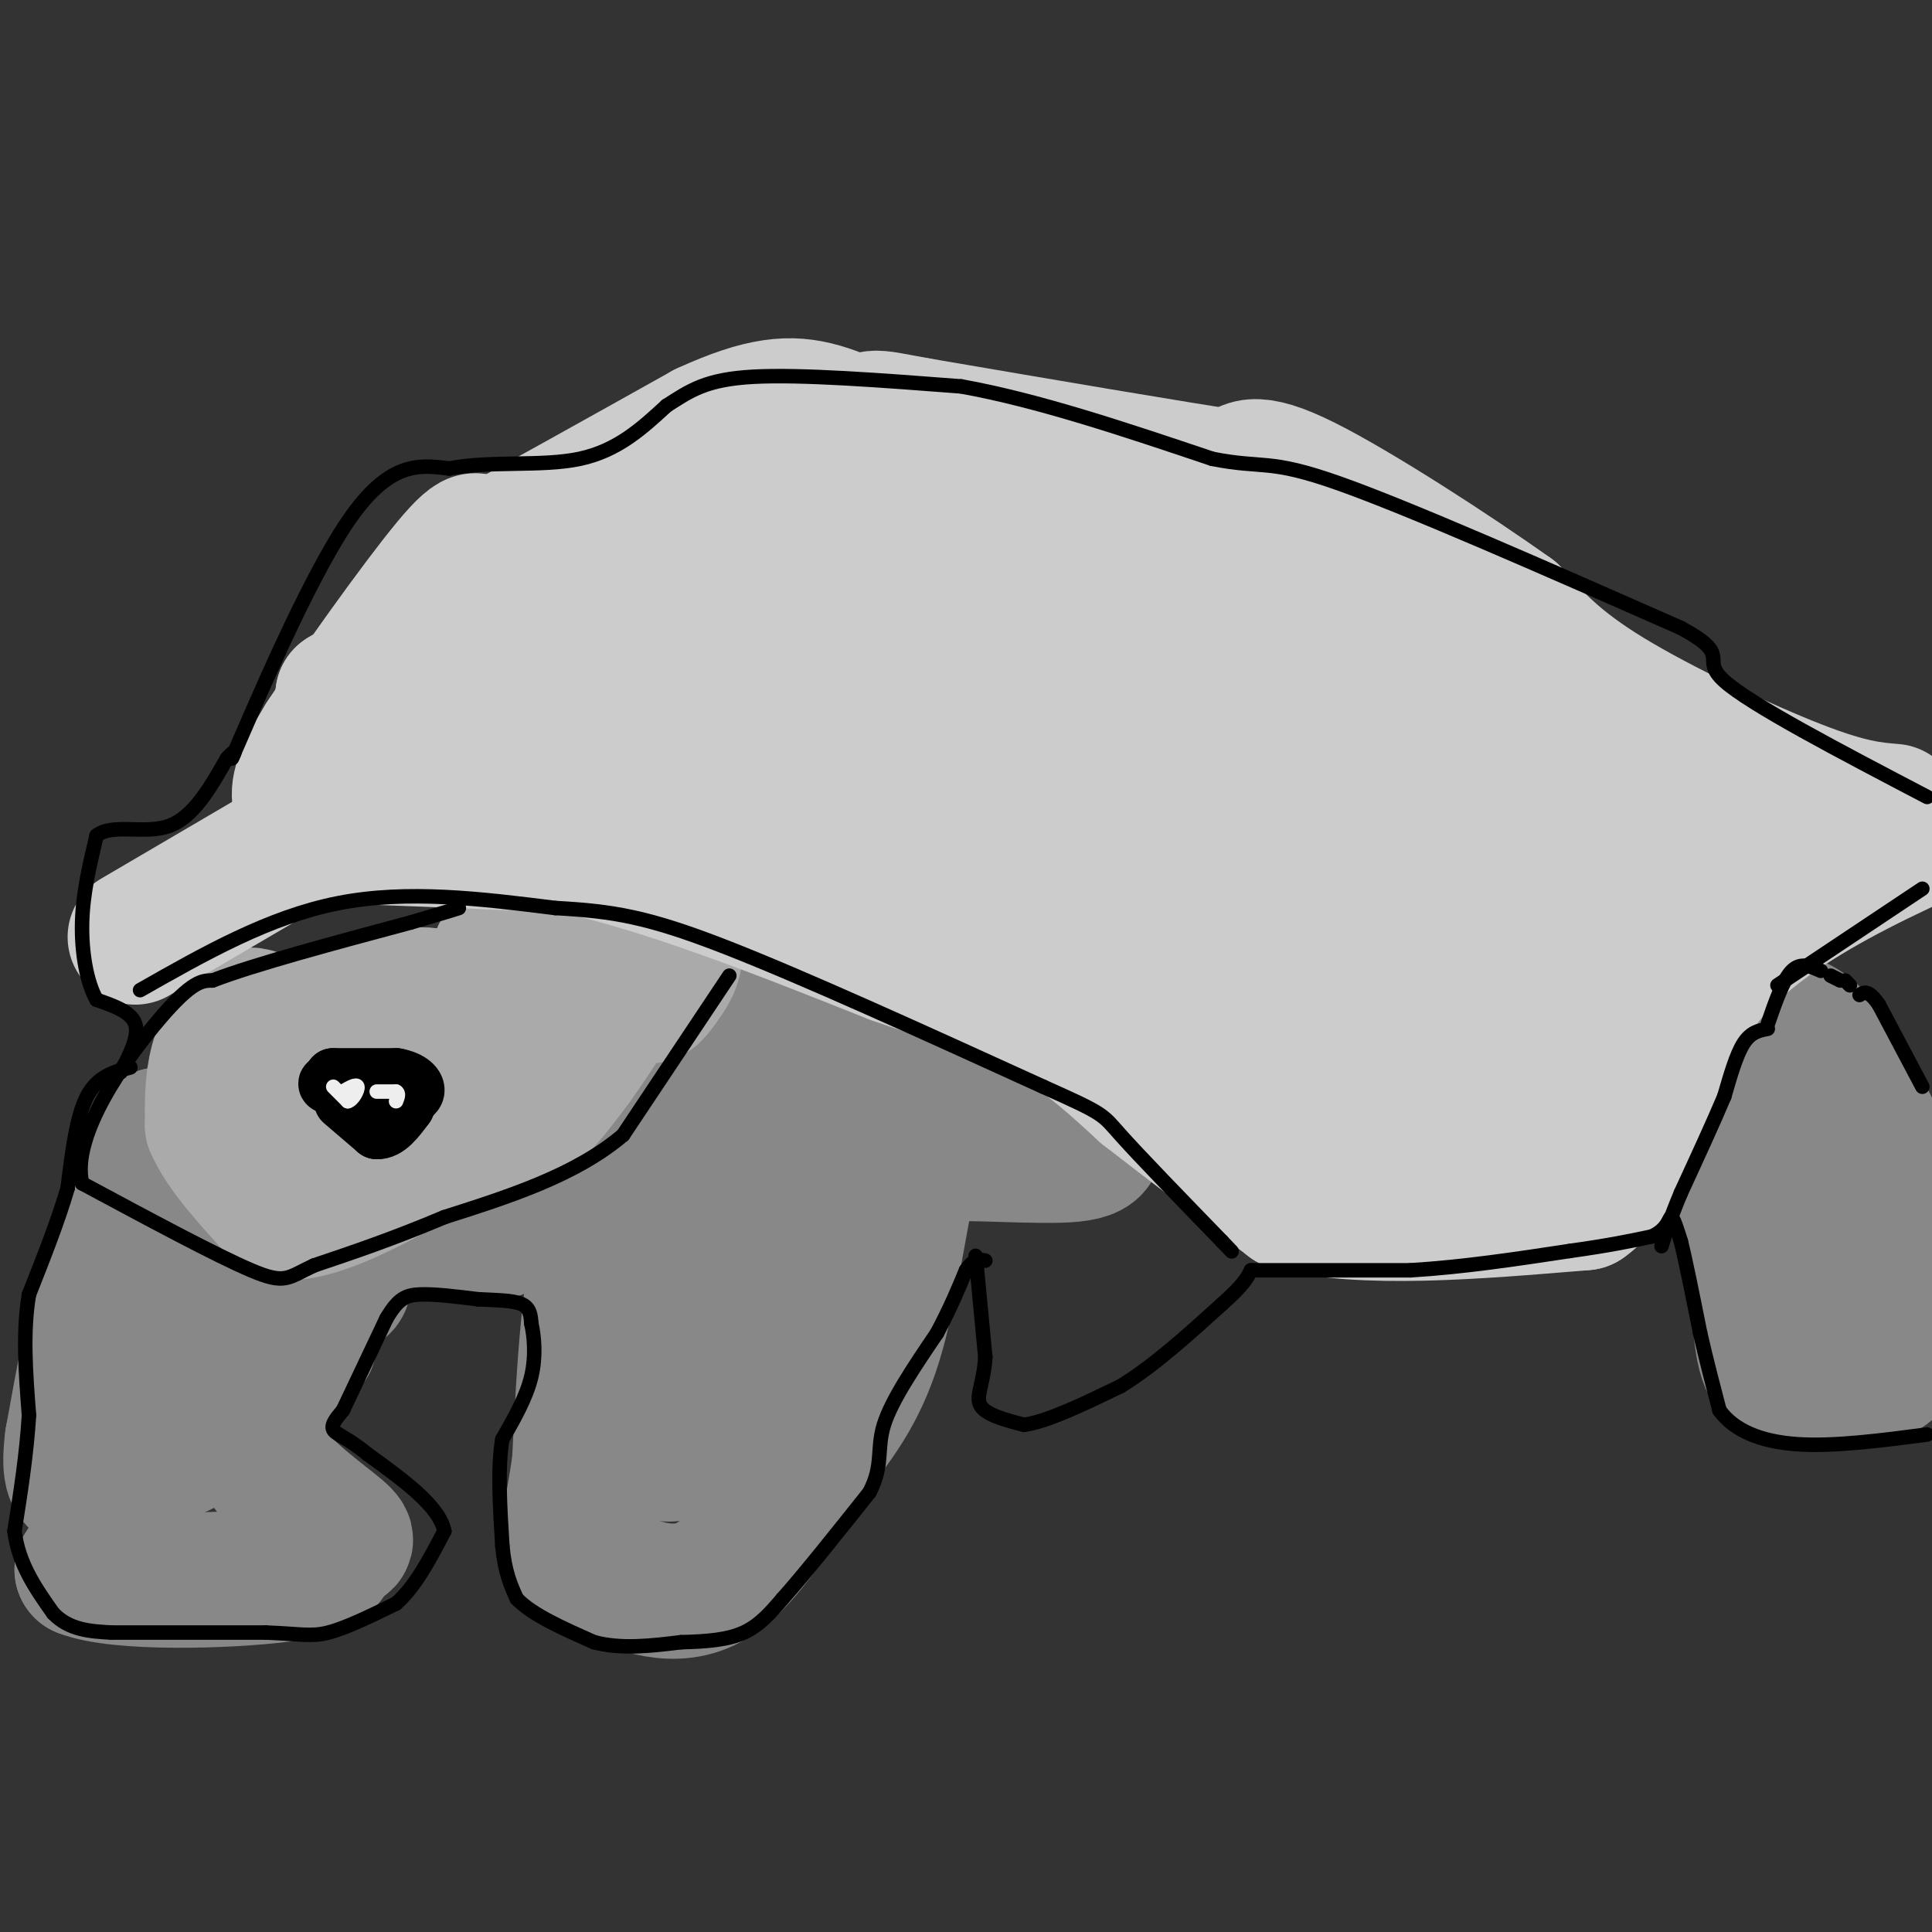 <svg viewBox='0 0 400 400' version='1.1' xmlns='http://www.w3.org/2000/svg' xmlns:xlink='http://www.w3.org/1999/xlink'><rect x="0" y="0" width="400" height="400" fill="#333333" stroke="none"/><g fill='none' stroke='#888888' stroke-width='28' stroke-linecap='round' stroke-linejoin='round'><path d='M139,229c1.844,0.711 3.689,1.422 1,4c-2.689,2.578 -9.911,7.022 -14,19c-4.089,11.978 -5.044,31.489 -6,51'/><path d='M120,303c-1.689,11.489 -2.911,14.711 -2,17c0.911,2.289 3.956,3.644 7,5'/><path d='M125,325c4.822,2.600 13.378,6.600 21,3c7.622,-3.600 14.311,-14.800 21,-26'/><path d='M167,302c6.060,-7.560 10.708,-13.458 14,-24c3.292,-10.542 5.226,-25.726 7,-33c1.774,-7.274 3.387,-6.637 5,-6'/><path d='M193,239c7.089,-0.667 22.311,0.667 29,0c6.689,-0.667 4.844,-3.333 3,-6'/><path d='M225,233c1.533,-2.400 3.867,-5.400 0,-10c-3.867,-4.600 -13.933,-10.800 -24,-17'/><path d='M201,206c-11.000,-1.500 -26.500,3.250 -42,8'/><path d='M159,214c-7.867,-0.089 -6.533,-4.311 -9,5c-2.467,9.311 -8.733,32.156 -15,55'/><path d='M135,274c-2.733,11.889 -2.067,14.111 -1,17c1.067,2.889 2.533,6.444 4,10'/><path d='M139,301c7.511,-11.178 15.022,-22.356 18,-31c2.978,-8.644 1.422,-14.756 5,-21c3.578,-6.244 12.289,-12.622 21,-19'/><path d='M183,230c4.000,-3.333 3.500,-2.167 3,-1'/><path d='M189,228c5.583,0.083 11.167,0.167 5,0c-6.167,-0.167 -24.083,-0.583 -42,-1'/><path d='M152,227c-7.881,0.476 -6.583,2.167 -6,0c0.583,-2.167 0.452,-8.190 -1,-10c-1.452,-1.810 -4.226,0.595 -7,3'/><path d='M138,220c-2.667,3.167 -5.833,9.583 -9,16'/><path d='M129,236c-2.000,3.500 -2.500,4.250 -3,5'/><path d='M26,292c0.250,5.750 0.500,11.500 -1,17c-1.500,5.500 -4.750,10.750 -8,16'/><path d='M17,325c7.422,2.978 29.978,2.422 41,1c11.022,-1.422 10.511,-3.711 10,-6'/><path d='M68,320c2.900,-0.947 5.148,-0.316 2,-3c-3.148,-2.684 -11.694,-8.684 -15,-14c-3.306,-5.316 -1.373,-9.947 1,-14c2.373,-4.053 5.187,-7.526 8,-11'/><path d='M64,278c1.262,-3.476 0.417,-6.667 2,-9c1.583,-2.333 5.595,-3.810 5,-3c-0.595,0.810 -5.798,3.905 -11,7'/><path d='M60,273c-4.369,4.917 -9.792,13.708 -15,20c-5.208,6.292 -10.202,10.083 -13,6c-2.798,-4.083 -3.399,-16.042 -4,-28'/><path d='M28,271c-0.679,-7.024 -0.375,-10.583 0,-13c0.375,-2.417 0.821,-3.690 5,-3c4.179,0.690 12.089,3.345 20,6'/><path d='M53,261c-1.333,0.489 -14.667,-1.289 -20,-6c-5.333,-4.711 -2.667,-12.356 0,-20'/><path d='M33,235c-1.667,0.833 -5.833,12.917 -10,25'/><path d='M23,260c-3.000,10.500 -5.500,24.250 -8,38'/><path d='M15,298c-1.000,7.833 0.500,8.417 2,9'/><path d='M86,255c0.000,0.000 17.000,0.000 17,0'/><path d='M350,234c4.833,6.667 9.667,13.333 12,18c2.333,4.667 2.167,7.333 2,10'/><path d='M364,262c0.311,5.867 0.089,15.533 2,20c1.911,4.467 5.956,3.733 10,3'/><path d='M376,285c5.378,0.778 13.822,1.222 16,-3c2.178,-4.222 -1.911,-13.111 -6,-22'/><path d='M386,260c-2.533,-5.511 -5.867,-8.289 -9,-15c-3.133,-6.711 -6.067,-17.356 -9,-28'/><path d='M368,217c-1.976,-5.690 -2.417,-5.917 -1,-6c1.417,-0.083 4.690,-0.024 8,3c3.310,3.024 6.655,9.012 10,15'/><path d='M385,229c2.917,4.905 5.208,9.667 6,15c0.792,5.333 0.083,11.238 -1,14c-1.083,2.762 -2.542,2.381 -4,2'/><path d='M386,260c-3.378,-1.644 -9.822,-6.756 -15,-13c-5.178,-6.244 -9.089,-13.622 -13,-21'/><path d='M358,226c-2.244,-4.200 -1.356,-4.200 -1,-3c0.356,1.200 0.178,3.600 0,6'/></g>
<g fill='none' stroke='#AAAAAA' stroke-width='28' stroke-linecap='round' stroke-linejoin='round'><path d='M54,211c-1.156,-0.711 -2.311,-1.422 -4,0c-1.689,1.422 -3.911,4.978 -5,9c-1.089,4.022 -1.044,8.511 -1,13'/><path d='M44,233c2.167,5.167 8.083,11.583 14,18'/><path d='M58,251c7.667,0.833 19.833,-6.083 32,-13'/><path d='M90,238c8.222,-2.556 12.778,-2.444 17,-5c4.222,-2.556 8.111,-7.778 12,-13'/><path d='M119,220c4.440,-6.083 9.542,-14.792 12,-17c2.458,-2.208 2.274,2.083 3,3c0.726,0.917 2.363,-1.542 4,-4'/><path d='M138,202c1.292,-1.866 2.522,-4.531 1,-8c-1.522,-3.469 -5.794,-7.742 -9,-10c-3.206,-2.258 -5.344,-2.502 -7,-2c-1.656,0.502 -2.828,1.751 -4,3'/><path d='M119,185c-3.600,2.067 -10.600,5.733 -14,10c-3.400,4.267 -3.200,9.133 -3,14'/><path d='M102,209c-2.911,3.644 -8.689,5.756 -16,7c-7.311,1.244 -16.156,1.622 -25,2'/><path d='M61,218c-4.582,2.839 -3.537,8.936 -3,12c0.537,3.064 0.568,3.094 7,0c6.432,-3.094 19.266,-9.313 25,-13c5.734,-3.687 4.367,-4.844 3,-6'/><path d='M93,211c0.111,-2.222 -1.111,-4.778 -5,-5c-3.889,-0.222 -10.444,1.889 -17,4'/><path d='M71,210c-5.500,1.833 -10.750,4.417 -16,7'/></g>
<g fill='none' stroke='#000000' stroke-width='12' stroke-linecap='round' stroke-linejoin='round'><path d='M69,223c0.000,0.000 0.100,0.100 0.1,0.1'/><path d='M69,223c0.000,0.000 13.000,0.000 13,0'/><path d='M82,223c3.089,0.578 4.311,2.022 4,3c-0.311,0.978 -2.156,1.489 -4,2'/><path d='M82,228c-2.833,-0.167 -7.917,-1.583 -13,-3'/><path d='M69,225c-2.167,-0.667 -1.083,-0.833 0,-1'/><path d='M71,228c0.000,0.000 7.000,6.000 7,6'/><path d='M78,234c2.167,0.167 4.083,-2.417 6,-5'/><path d='M84,229c0.667,-0.833 -0.667,-0.417 -2,0'/></g>
<g fill='none' stroke='#CCCCCC' stroke-width='28' stroke-linecap='round' stroke-linejoin='round'><path d='M28,194c0.000,0.000 29.000,-17.000 29,-17'/><path d='M57,177c4.467,-3.622 1.133,-4.178 10,-4c8.867,0.178 29.933,1.089 51,2'/><path d='M118,175c19.667,4.167 43.333,13.583 67,23'/><path d='M185,198c16.911,5.800 25.689,8.800 33,13c7.311,4.200 13.156,9.600 19,15'/><path d='M237,226c8.167,6.333 19.083,14.667 30,23'/><path d='M267,249c15.167,3.833 38.083,1.917 61,0'/><path d='M328,249c12.200,-8.533 12.200,-29.867 25,-46c12.800,-16.133 38.400,-27.067 64,-38'/><path d='M392,168c-4.556,-0.378 -9.111,-0.756 -20,-5c-10.889,-4.244 -28.111,-12.356 -39,-19c-10.889,-6.644 -15.444,-11.822 -20,-17'/><path d='M313,127c-12.044,-8.600 -32.156,-21.600 -43,-27c-10.844,-5.400 -12.422,-3.200 -14,-1'/><path d='M256,99c-13.333,-2.000 -39.667,-6.500 -66,-11'/><path d='M190,88c-11.583,-2.107 -7.542,-1.875 -15,1c-7.458,2.875 -26.417,8.393 -39,14c-12.583,5.607 -18.792,11.304 -25,17'/><path d='M111,120c-10.833,6.833 -25.417,15.417 -40,24'/><path d='M71,144c-0.893,4.964 16.875,5.375 32,4c15.125,-1.375 27.607,-4.536 46,-1c18.393,3.536 42.696,13.768 67,24'/><path d='M216,171c19.680,8.249 35.381,16.871 36,20c0.619,3.129 -13.844,0.767 -22,0c-8.156,-0.767 -10.003,0.063 -23,-6c-12.997,-6.063 -37.142,-19.018 -53,-25c-15.858,-5.982 -23.429,-4.991 -31,-4'/><path d='M123,156c-9.881,-1.798 -19.083,-4.292 -22,-4c-2.917,0.292 0.452,3.369 13,8c12.548,4.631 34.274,10.815 56,17'/><path d='M170,177c15.869,4.333 27.542,6.667 39,10c11.458,3.333 22.702,7.667 37,16c14.298,8.333 31.649,20.667 49,33'/><path d='M295,236c9.048,6.161 7.167,5.064 9,5c1.833,-0.064 7.378,0.906 12,0c4.622,-0.906 8.321,-3.687 13,-10c4.679,-6.313 10.340,-16.156 16,-26'/><path d='M345,205c4.917,-6.381 9.208,-9.333 13,-13c3.792,-3.667 7.083,-8.048 0,-5c-7.083,3.048 -24.542,13.524 -42,24'/><path d='M316,211c-9.345,6.762 -11.708,11.667 -27,3c-15.292,-8.667 -43.512,-30.905 -50,-37c-6.488,-6.095 8.756,3.952 24,14'/><path d='M263,191c4.262,3.095 2.917,3.833 9,6c6.083,2.167 19.595,5.762 34,2c14.405,-3.762 29.702,-14.881 45,-26'/><path d='M351,173c8.768,-4.736 8.189,-3.575 3,-2c-5.189,1.575 -14.988,3.566 -26,2c-11.012,-1.566 -23.238,-6.688 -33,-8c-9.762,-1.313 -17.060,1.184 -36,-1c-18.940,-2.184 -49.522,-9.050 -62,-12c-12.478,-2.950 -6.851,-1.986 -4,-2c2.851,-0.014 2.925,-1.007 3,-2'/><path d='M196,148c0.627,-1.290 0.693,-3.514 12,1c11.307,4.514 33.853,15.768 46,19c12.147,3.232 13.895,-1.556 22,0c8.105,1.556 22.567,9.457 25,13c2.433,3.543 -7.162,2.726 -16,1c-8.838,-1.726 -16.919,-4.363 -25,-7'/><path d='M260,175c-6.611,-1.115 -10.638,-0.402 -20,-8c-9.362,-7.598 -24.059,-23.507 -15,-29c9.059,-5.493 41.874,-0.569 60,3c18.126,3.569 21.563,5.785 25,8'/><path d='M310,149c15.798,4.369 42.792,11.292 53,16c10.208,4.708 3.631,7.202 -10,2c-13.631,-5.202 -34.315,-18.101 -55,-31'/><path d='M298,136c-21.711,-8.333 -48.489,-13.667 -79,-17c-30.511,-3.333 -64.756,-4.667 -99,-6'/><path d='M120,113c-17.679,-1.333 -12.375,-1.667 -15,0c-2.625,1.667 -13.179,5.333 -7,9c6.179,3.667 29.089,7.333 52,11'/><path d='M150,133c13.754,2.640 22.140,3.738 28,2c5.860,-1.738 9.193,-6.314 17,-7c7.807,-0.686 20.088,2.518 19,-1c-1.088,-3.518 -15.544,-13.759 -30,-24'/><path d='M184,103c-5.500,-4.500 -4.250,-3.750 -3,-3'/><path d='M181,100c-12.267,-2.956 -24.533,-5.911 -36,-4c-11.467,1.911 -22.133,8.689 -28,13c-5.867,4.311 -6.933,6.156 -8,8'/><path d='M109,117c-4.267,1.867 -10.933,2.533 -18,10c-7.067,7.467 -14.533,21.733 -22,36'/><path d='M69,163c-5.200,6.311 -7.200,4.089 -7,1c0.200,-3.089 2.600,-7.044 5,-11'/><path d='M67,153c6.289,-9.622 19.511,-28.178 26,-36c6.489,-7.822 6.244,-4.911 6,-2'/><path d='M99,115c8.833,-4.667 27.917,-15.333 47,-26'/><path d='M146,89c11.756,-5.378 17.644,-5.822 24,-4c6.356,1.822 13.178,5.911 20,10'/><path d='M190,95c5.667,3.500 9.833,7.250 14,11'/></g>
<g fill='none' stroke='#EEEEEE' stroke-width='3' stroke-linecap='round' stroke-linejoin='round'><path d='M69,225c0.000,0.000 3.000,3.000 3,3'/><path d='M72,228c1.044,-0.244 2.156,-2.356 2,-3c-0.156,-0.644 -1.578,0.178 -3,1'/><path d='M71,226c-0.500,0.167 -0.250,0.083 0,0'/><path d='M78,226c0.000,0.000 4.000,0.000 4,0'/><path d='M82,226c0.667,0.333 0.333,1.167 0,2'/></g>
<g fill='none' stroke='#000000' stroke-width='3' stroke-linecap='round' stroke-linejoin='round'><path d='M27,221c-3.417,0.917 -6.833,1.833 -9,6c-2.167,4.167 -3.083,11.583 -4,19'/><path d='M14,246c-2.000,6.833 -5.000,14.417 -8,22'/><path d='M6,268c-1.333,7.833 -0.667,16.417 0,25'/><path d='M6,293c-0.500,8.167 -1.750,16.083 -3,24'/><path d='M3,317c0.833,6.833 4.417,11.917 8,17'/><path d='M11,334c3.333,3.500 7.667,3.750 12,4'/><path d='M23,338c0.000,0.000 32.000,0.000 32,0'/><path d='M55,338c7.244,0.267 9.356,0.933 13,0c3.644,-0.933 8.822,-3.467 14,-6'/><path d='M82,332c4.000,-3.500 7.000,-9.250 10,-15'/><path d='M92,317c-1.000,-5.167 -8.500,-10.583 -16,-16'/><path d='M76,301c-4.133,-3.422 -6.467,-3.978 -7,-5c-0.533,-1.022 0.733,-2.511 2,-4'/><path d='M71,292c1.833,-3.833 5.417,-11.417 9,-19'/><path d='M80,273c2.422,-4.111 3.978,-4.889 7,-5c3.022,-0.111 7.511,0.444 12,1'/><path d='M99,269c3.778,0.200 7.222,0.200 9,1c1.778,0.800 1.889,2.400 2,4'/><path d='M110,274c0.578,2.489 1.022,6.711 0,11c-1.022,4.289 -3.511,8.644 -6,13'/><path d='M104,298c-1.000,5.833 -0.500,13.917 0,22'/><path d='M104,320c0.500,5.500 1.750,8.250 3,11'/><path d='M107,331c3.167,3.333 9.583,6.167 16,9'/><path d='M123,340c5.667,1.500 11.833,0.750 18,0'/><path d='M141,340c5.333,-0.133 9.667,-0.467 13,-2c3.333,-1.533 5.667,-4.267 8,-7'/><path d='M162,331c4.333,-4.833 11.167,-13.417 18,-22'/><path d='M180,309c2.978,-5.689 1.422,-8.911 3,-14c1.578,-5.089 6.289,-12.044 11,-19'/><path d='M194,276c2.833,-5.333 4.417,-9.167 6,-13'/><path d='M200,263c1.667,-2.500 2.833,-2.250 4,-2'/><path d='M202,260c0.000,0.000 2.000,21.000 2,21'/><path d='M204,281c-0.311,5.311 -2.089,8.089 -1,10c1.089,1.911 5.044,2.956 9,4'/><path d='M212,295c4.833,-0.667 12.417,-4.333 20,-8'/><path d='M232,287c6.833,-4.167 13.917,-10.583 21,-17'/><path d='M253,270c4.500,-4.000 5.250,-5.500 6,-7'/><path d='M259,263c0.000,0.000 33.000,0.000 33,0'/><path d='M292,263c11.000,-0.667 22.000,-2.333 33,-4'/><path d='M325,259c8.333,-1.167 12.667,-2.083 17,-3'/><path d='M342,256c3.444,-1.578 3.556,-4.022 4,-4c0.444,0.022 1.222,2.511 2,5'/><path d='M348,257c1.000,4.000 2.500,11.500 4,19'/><path d='M352,276c1.333,5.833 2.667,10.917 4,16'/><path d='M356,292c2.978,4.133 8.422,6.467 16,7c7.578,0.533 17.289,-0.733 27,-2'/><path d='M398,225c0.000,0.000 -9.000,-17.000 -9,-17'/><path d='M389,208c-2.167,-3.167 -3.083,-2.583 -4,-2'/><path d='M383,204c0.000,0.000 -1.000,-1.000 -1,-1'/><path d='M381,203c0.000,0.000 -2.000,-1.000 -2,-1'/><path d='M377,201c-2.083,-0.917 -4.167,-1.833 -6,0c-1.833,1.833 -3.417,6.417 -5,11'/><path d='M366,213c-1.750,0.333 -3.500,0.667 -5,3c-1.500,2.333 -2.750,6.667 -4,11'/><path d='M357,227c-2.167,5.167 -5.583,12.583 -9,20'/><path d='M348,247c-2.167,5.167 -3.083,8.083 -4,11'/><path d='M25,222c1.917,-3.750 3.833,-7.500 3,-10c-0.833,-2.500 -4.417,-3.750 -8,-5'/><path d='M20,207c-2.044,-3.533 -3.156,-9.867 -3,-16c0.156,-6.133 1.578,-12.067 3,-18'/><path d='M20,173c3.267,-2.622 9.933,-0.178 15,-2c5.067,-1.822 8.533,-7.911 12,-14'/><path d='M47,157c2.167,-2.333 1.583,-1.167 1,0'/><path d='M48,157c4.556,-10.400 15.444,-36.400 24,-49c8.556,-12.600 14.778,-11.800 21,-11'/><path d='M93,97c8.467,-1.667 19.133,-0.333 27,-2c7.867,-1.667 12.933,-6.333 18,-11'/><path d='M138,84c4.889,-3.133 8.111,-5.467 18,-6c9.889,-0.533 26.444,0.733 43,2'/><path d='M199,80c15.833,2.833 33.917,8.917 52,15'/><path d='M251,95c10.711,2.111 11.489,-0.111 26,5c14.511,5.111 42.756,17.556 71,30'/><path d='M348,130c11.178,6.044 3.622,6.156 9,11c5.378,4.844 23.689,14.422 42,24'/><path d='M398,184c0.000,0.000 -30.000,20.000 -30,20'/><path d='M29,205c13.333,-7.583 26.667,-15.167 41,-18c14.333,-2.833 29.667,-0.917 45,1'/><path d='M115,188c11.844,0.644 18.956,1.756 35,8c16.044,6.244 41.022,17.622 66,29'/><path d='M216,225c12.889,5.756 12.111,5.644 16,10c3.889,4.356 12.444,13.178 21,22'/><path d='M253,257c3.500,3.667 1.750,1.833 0,0'/><path d='M151,202c0.000,0.000 -22.000,33.000 -22,33'/><path d='M129,235c-9.833,8.333 -23.417,12.667 -37,17'/><path d='M92,252c-10.667,4.500 -18.833,7.250 -27,10'/><path d='M65,262c-5.533,2.578 -5.867,4.022 -13,1c-7.133,-3.022 -21.067,-10.511 -35,-18'/><path d='M17,245c-2.378,-10.000 9.178,-26.000 16,-34c6.822,-8.000 8.911,-8.000 11,-8'/><path d='M44,203c8.667,-3.333 24.833,-7.667 41,-12'/><path d='M85,191c8.500,-2.500 9.250,-2.750 10,-3'/></g>
</svg>